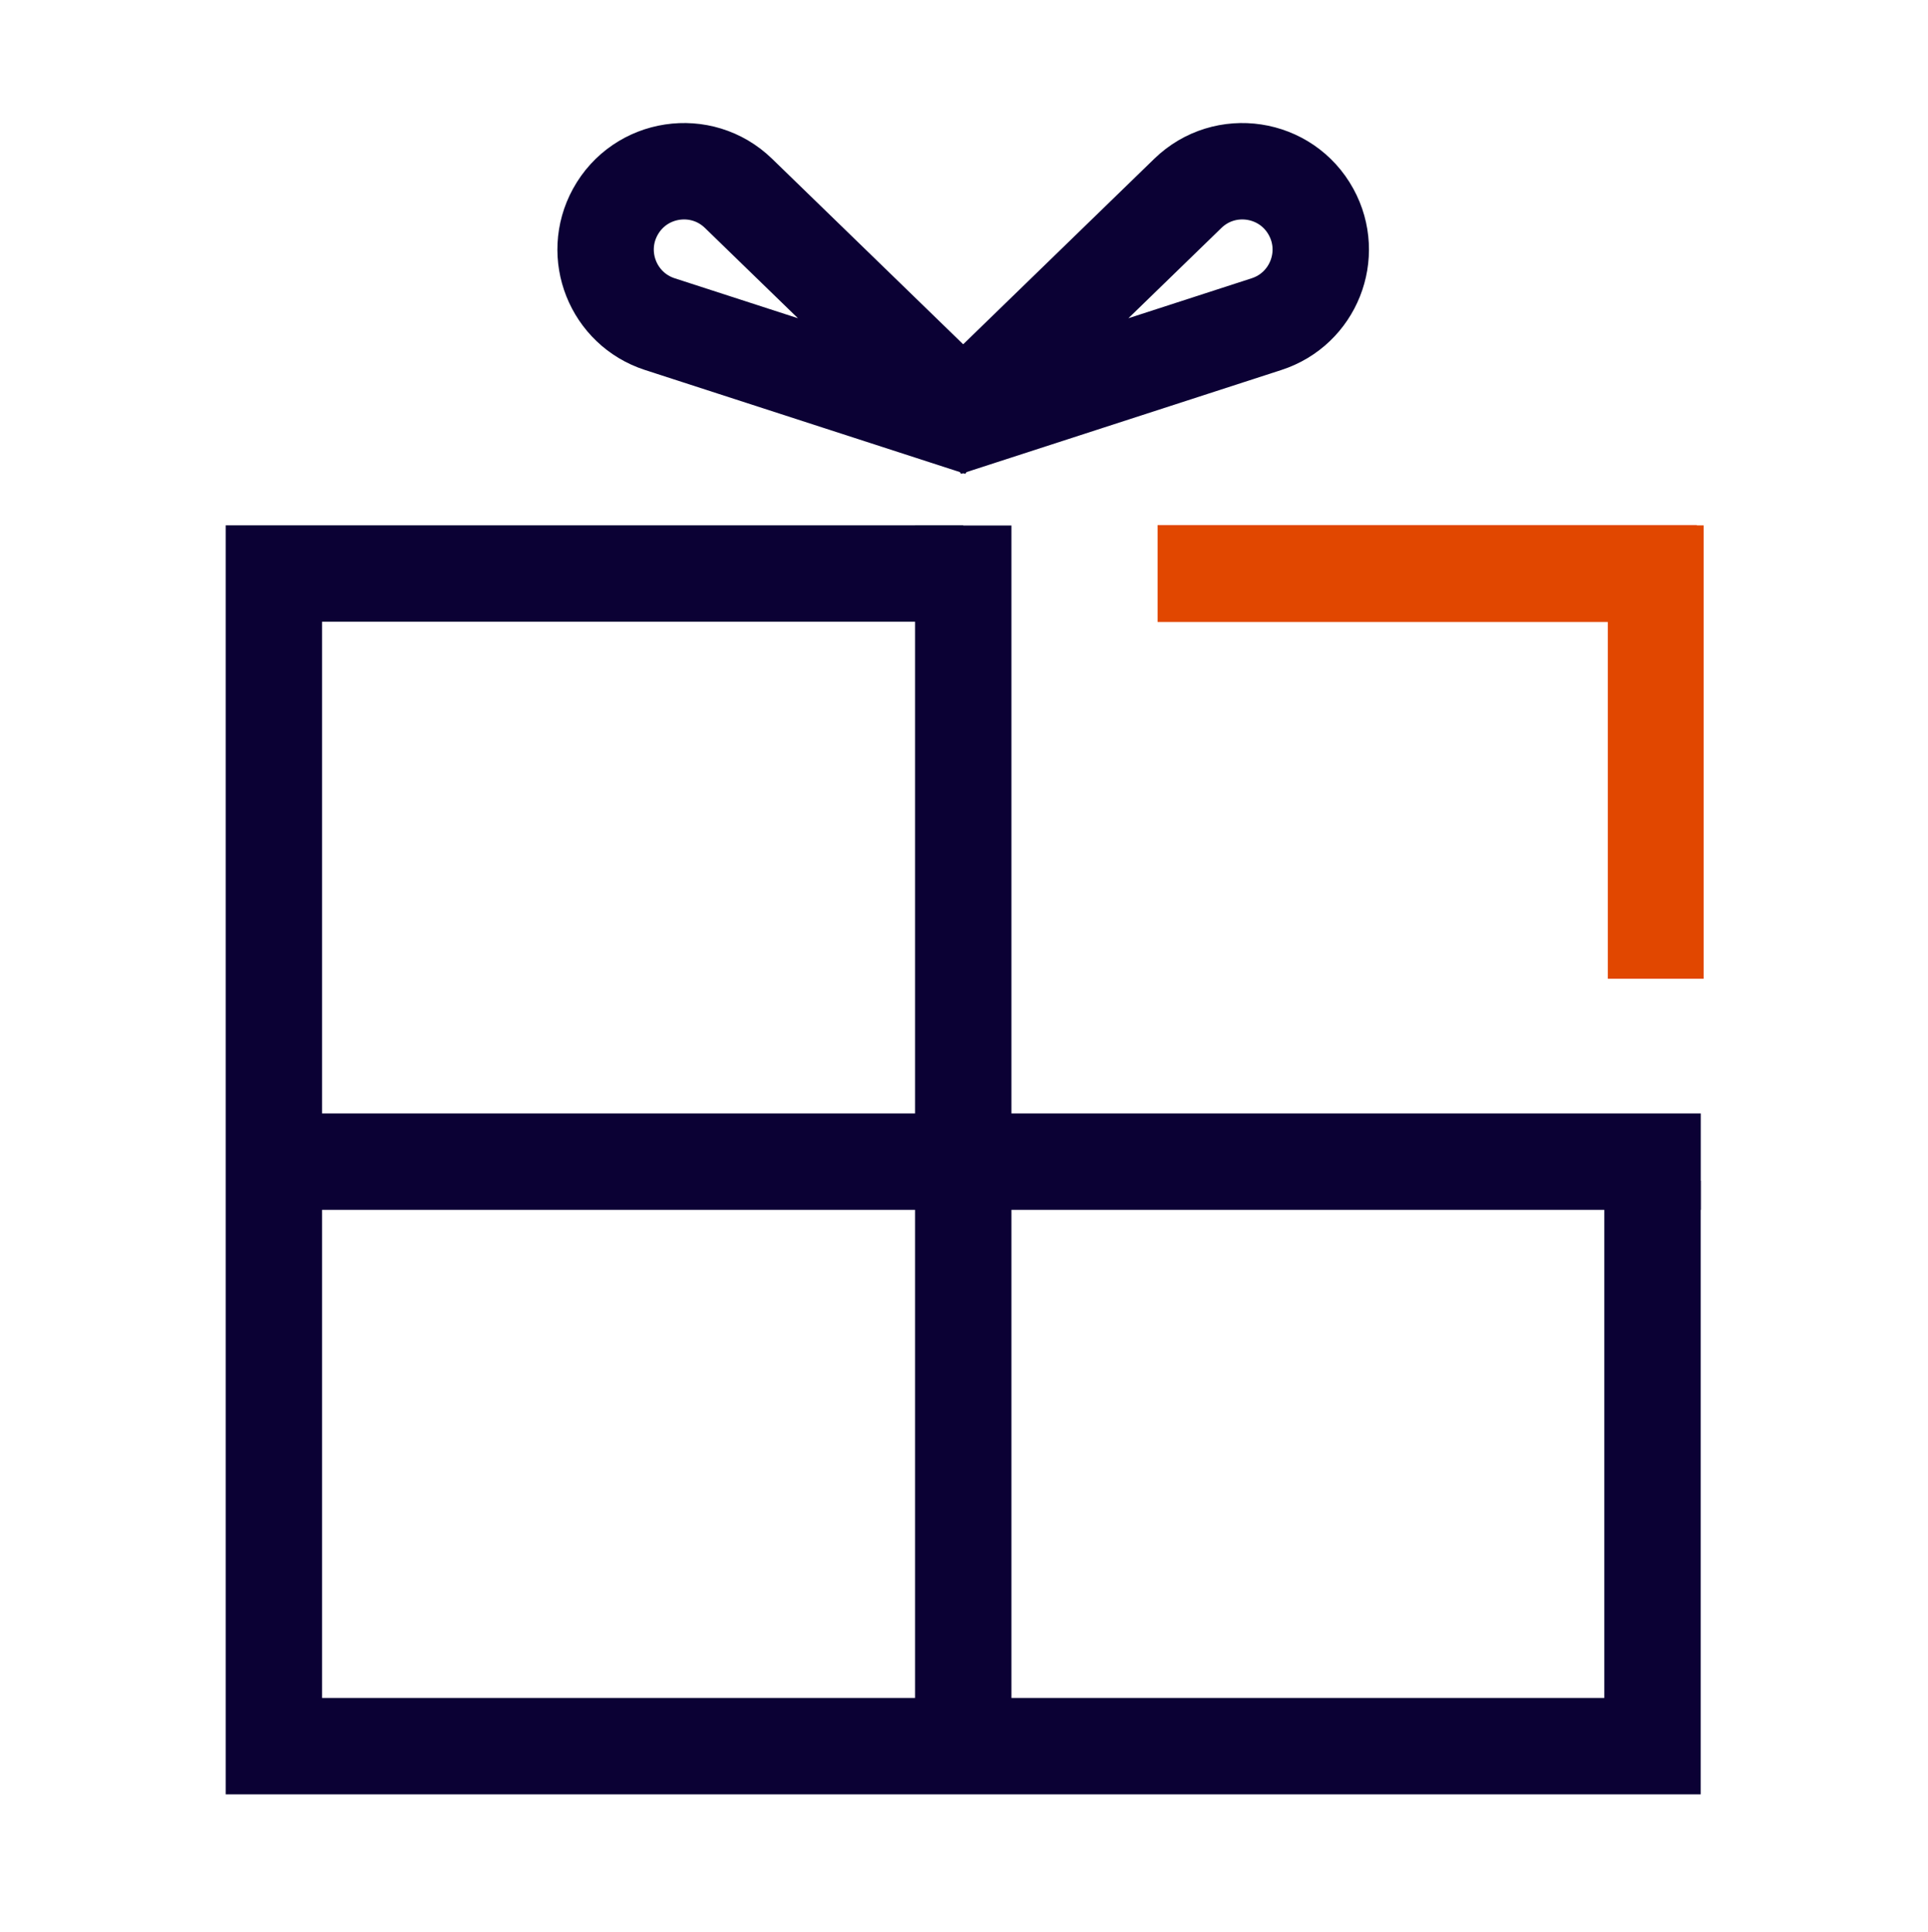 <svg width="550" height="551" viewBox="0 0 550 551" fill="none" xmlns="http://www.w3.org/2000/svg">
<g clip-path="url(#clip0_1045_54)">
<path d="M274.769 163.599H78.129L78.129 498.091H471.409V336.803" stroke="#0B0134" stroke-width="27.5"/>
<path fill-rule="evenodd" clip-rule="evenodd" d="M458.654 177.419L330.23 177.419V149.776H484.062L484.062 149.862L486.01 149.862L486.009 279.185L458.653 279.185L458.654 177.419Z" fill="#E14700"/>
<path d="M188.224 92.456L279.63 122.092L210.682 55.162C200.086 44.875 182.603 47.513 175.513 60.467C168.786 72.757 174.896 88.135 188.224 92.456Z" stroke="#0B0134" stroke-width="27.5"/>
<path d="M361.309 92.456L269.902 122.092L338.85 55.162C349.446 44.875 366.929 47.513 374.02 60.467C380.747 72.757 374.636 88.135 361.309 92.456Z" stroke="#0B0134" stroke-width="27.5"/>
<path d="M274.785 149.897L274.785 493.669" stroke="#0B0134" stroke-width="27.5"/>
<path d="M485.179 331.364L85.929 331.363" stroke="#0B0134" stroke-width="27.5"/>
</g>
<defs>
<clipPath id="clip0_1045_54">
<rect width="550" height="550" fill="white" transform="translate(0 0.734)"/>
</clipPath>
</defs>
</svg>
